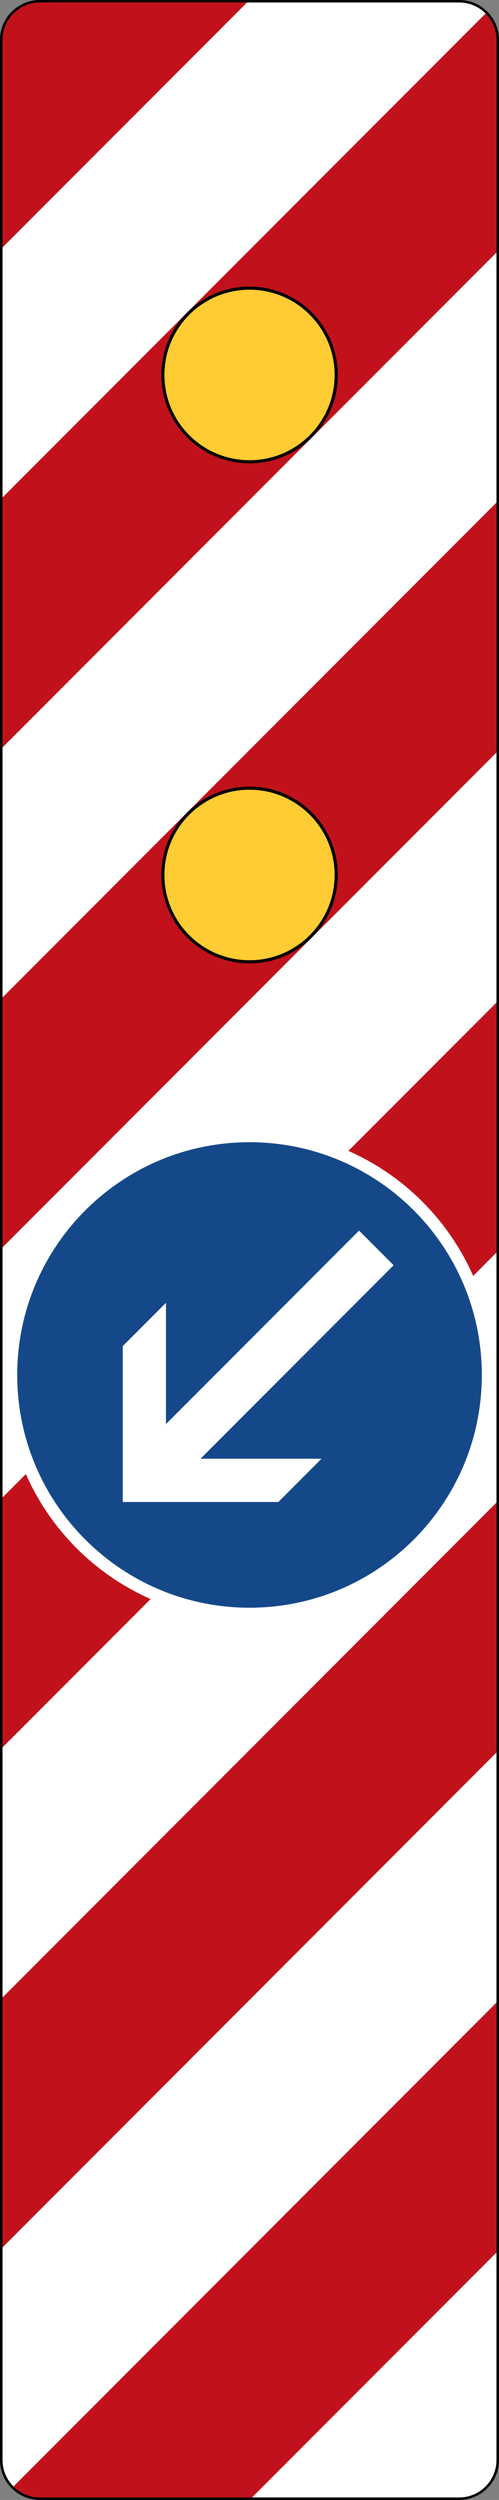 <?xml version="1.0" encoding="UTF-8" standalone="no"?>
<svg
   xmlns:dc="http://purl.org/dc/elements/1.1/"
   xmlns:cc="http://creativecommons.org/ns#"
   xmlns:rdf="http://www.w3.org/1999/02/22-rdf-syntax-ns#"
   xmlns:svg="http://www.w3.org/2000/svg"
   xmlns="http://www.w3.org/2000/svg"
   viewBox="0 0 877.378 4387.148"
   height="4387.148"
   width="877.378"
   xml:space="preserve"
   version="1.1"
   id="svg4153"><rect x="0" y="0" width="877.378" height="4387.148" fill="#808080" stroke="none"/><defs
     id="defs4157"><clipPath
       id="clipPath4173"
       clipPathUnits="userSpaceOnUse"><path
         id="path4175"
         d="M 0,0 702,0 702,3510 0,3510 0,0 Z" /></clipPath></defs><g
     transform="matrix(1.25,0,0,-1.25,0,4387.148)"
     id="g4161"><g
       id="g4163"><path
         id="path4165"
         style="fill:#ffffff;fill-opacity:1;fill-rule:nonzero;stroke:none"
         d="M 56.129,3.437 C 27.102,3.437 3.508,27.101 3.508,56.128 l 0,3397.454 c 0,29.031 23.594,52.691 52.621,52.691 l 589.711,0 c 28.961,0 52.555,-23.66 52.555,-52.691 l 0,-3397.454 c 0,-29.027 -23.594,-52.691 -52.555,-52.691 l -589.711,0 z" /></g><g
       id="g4167"><g
         transform="translate(0,-0.282)"
         id="g4169"><g
           id="g4171" /><g
           id="g4177"><g
             id="g4179"
             clip-path="url(#clipPath4173)"><g
               id="g4181"><path
                 id="path4183"
                 style="fill:#c1121c;fill-opacity:1;fill-rule:nonzero;stroke:none"
                 d="M 351.02,3510 0,3159.047 0,3453.867 C 0,3484.891 25.176,3510 56.129,3510" /><path
                 id="path4185"
                 style="fill:#c1121c;fill-opacity:1;fill-rule:nonzero;stroke:none"
                 d="M 701.973,3159.047 0,2457.074 l 0,351.02 685.531,685.465 c 10.524,-10.524 16.442,-24.832 16.442,-39.692" /><path
                 id="path4187"
                 style="fill:#c1121c;fill-opacity:1;fill-rule:nonzero;stroke:none"
                 d="M 701.973,2457.074 0,1755.172 l 0,350.953 701.973,701.969" /><path
                 id="path4189"
                 style="fill:#c1121c;fill-opacity:1;fill-rule:nonzero;stroke:none"
                 d="m 701.973,2106.125 0,-350.953 -36.391,-36.457 c -34.668,78.351 -97.195,140.879 -175.543,175.547" /><path
                 id="path4191"
                 style="fill:#c1121c;fill-opacity:1;fill-rule:nonzero;stroke:none"
                 d="m 0,1404.152 36.387,36.391 c 34.601,-78.281 97.199,-140.879 175.476,-175.477 L 0,1053.203" /><path
                 id="path4193"
                 style="fill:#c1121c;fill-opacity:1;fill-rule:nonzero;stroke:none"
                 d="M 701.973,1053.203 0,351.23 0,702.184 701.973,1404.152" /><path
                 id="path4195"
                 style="fill:#c1121c;fill-opacity:1;fill-rule:nonzero;stroke:none"
                 d="m 701.973,702.184 0,-350.954 L 351.02,0.281 l -294.891,0 c -14.856,0 -29.164,5.914 -39.688,16.438" /></g></g></g></g></g><g
       id="g4197"><path
         id="path4199"
         style="fill:#000000;fill-opacity:1;fill-rule:nonzero;stroke:none"
         d="m 226.93,2983.289 c 0,68.511 55.508,124.093 124.09,124.093 68.511,0 124.093,-55.582 124.093,-124.093 0,-68.512 -55.582,-124.09 -124.093,-124.09 -68.582,0 -124.09,55.578 -124.09,124.09" /><path
         id="path4201"
         style="fill:#ffcc33;fill-opacity:1;fill-rule:nonzero;stroke:none"
         d="m 231.262,2983.289 c 0,66.101 53.586,119.691 119.758,119.691 66.105,0 119.691,-53.59 119.691,-119.691 0,-66.106 -53.586,-119.688 -119.691,-119.688 -66.172,0 -119.758,53.582 -119.758,119.688" /><path
         id="path4203"
         style="fill:#000000;fill-opacity:1;fill-rule:nonzero;stroke:none"
         d="m 226.93,2281.316 c 0,68.512 55.508,124.09 124.09,124.09 68.511,0 124.093,-55.578 124.093,-124.09 0,-68.512 -55.582,-124.094 -124.093,-124.094 -68.582,0 -124.09,55.582 -124.09,124.094" /><path
         id="path4205"
         style="fill:#ffcc33;fill-opacity:1;fill-rule:nonzero;stroke:none"
         d="m 231.262,2281.316 c 0,66.105 53.586,119.687 119.758,119.687 66.105,0 119.691,-53.582 119.691,-119.687 0,-66.102 -53.586,-119.691 -119.691,-119.691 -66.172,0 -119.758,53.589 -119.758,119.691" /><path
         id="path4207"
         style="fill:#154889;fill-opacity:1;fill-rule:nonzero;stroke:none"
         d="m 172.656,1401.05 218.879,0 60.738,60.739 -170.246,0 271.641,271.64 -48.633,48.629 -271.57,-271.637 0,170.246 -60.809,-60.808 0,-218.809 z m 505.102,178.297 c 0,-180.43 -146.309,-326.738 -326.738,-326.738 -180.497,0 -326.805,146.308 -326.805,326.738 0,180.496 146.308,326.805 326.805,326.805 180.429,0 326.738,-146.309 326.738,-326.805" /><path
         id="path4209"
         style="fill:#000000;fill-opacity:1;fill-rule:nonzero;stroke:none"
         d="M 56.129,3.437 C 27.102,3.437 3.508,27.101 3.508,56.128 l 0,3397.454 c 0,29.031 23.594,52.691 52.621,52.691 l 589.711,0 c 28.961,0 52.555,-23.66 52.555,-52.691 l 0,-3397.454 c 0,-29.027 -23.594,-52.691 -52.555,-52.691 l -589.711,0 z m 589.711,3506.277 -589.711,0 C 25.105,3509.714 0,3484.539 0,3453.582 L 0,56.128 C 0,25.101 25.105,0 56.129,0 L 645.84,0 c 30.957,0 56.062,25.101 56.062,56.128 l 0,3397.454 c 0,30.957 -25.105,56.132 -56.062,56.132" /></g></g></svg>